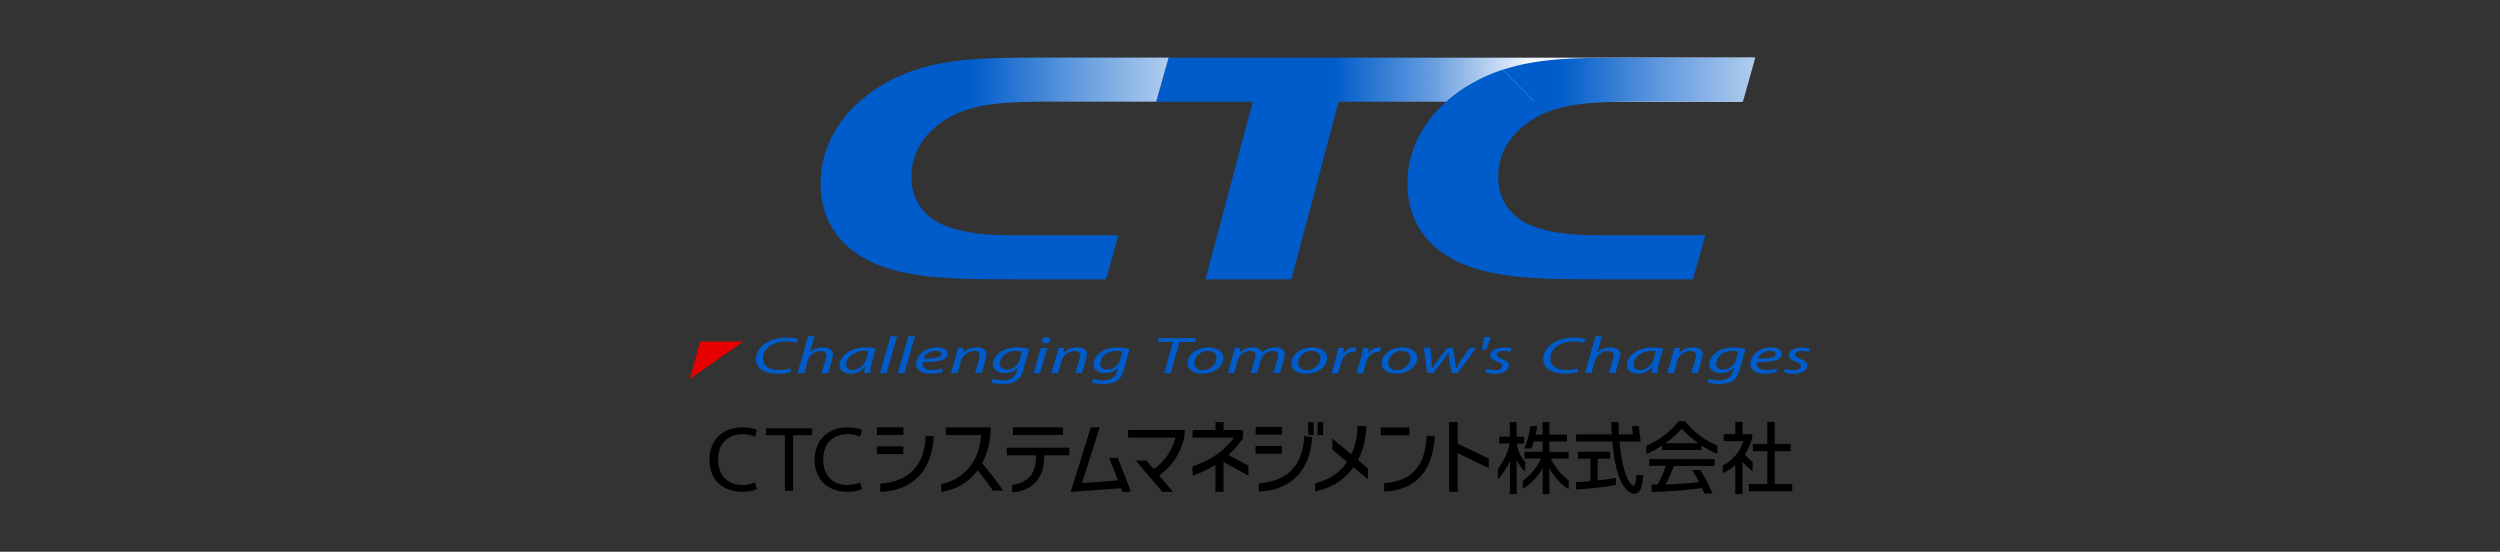 <?xml version="1.0" encoding="UTF-8"?>
<svg id="layer1" xmlns="http://www.w3.org/2000/svg" width="290" height="64" xmlns:xlink="http://www.w3.org/1999/xlink" viewBox="0 0 290 64">
  <rect x="0" y="0" width="290" height="64" fill="#333333" stroke="none"/>
  <defs>
    <linearGradient id="_gradation_11" data-name="gradation 11" x1="154.72" y1="19.55" x2="177.33" y2="19.55" gradientUnits="userSpaceOnUse">
      <stop offset="0" stop-color="#005cca"/>
      <stop offset=".5" stop-color="#669ddf"/>
      <stop offset="1" stop-color="#f0f5fc"/>
    </linearGradient>
    <linearGradient id="_gradation_10" data-name="gradation 10" x1="112.71" y1="9.9" x2="137.93" y2="9.9" gradientUnits="userSpaceOnUse">
      <stop offset="0" stop-color="#005cca"/>
      <stop offset=".5" stop-color="#669ddf"/>
      <stop offset="1" stop-color="#c2d8f2"/>
    </linearGradient>
    <linearGradient id="_gradation_10-2" data-name="gradation 10" x1="180.79" x2="206" xlink:href="#_gradation_10"/>
  </defs>
  <g>
    <polygon points="123.24 50.46 123.3 50.46 123.3 49.57 117.5 49.57 117.5 50.46 123.24 50.46" fill="#000" stroke-width="0"/>
    <g>
      <path d="M116.85,51.93h-.06v.89h3.38v.15c0,1.95-.87,2.99-2.72,3.27h-.05v.88h.07c2.36-.24,3.65-1.69,3.65-4.1v-.2h2.91v-.89h-7.17" fill="#000" stroke-width="0"/>
      <path d="M107.44,50.59h-.06v.06c-.15,3.33-1.95,5.21-5.21,5.45h-.06v.96h.07c3.7-.16,5.94-2.49,6.13-6.4v-.07s-.87,0-.87,0" fill="#000" stroke-width="0"/>
      <polygon points="104.73 50.46 104.79 50.46 104.79 49.57 101.72 49.57 101.72 50.46 104.73 50.46" fill="#000" stroke-width="0"/>
      <rect x="101.72" y="51.77" width="3.07" height=".9" fill="#000" stroke-width="0"/>
      <path d="M113.93,53.73c.63-1.16.97-2.55.99-4.09v-.06s-5.2,0-5.2,0v.89h4.07c-.05,1.4-.5,2.67-1.3,3.69-.82,1.03-1.95,1.72-3.26,1.98h-.05v.92h.07c1.66-.27,3.06-1.1,4.07-2.39.03-.04.05-.08.08-.11.58.67,1.33,1.66,1.75,2.33l.02.03h1.18l-.06-.1c-.58-.9-1.62-2.23-2.36-3.08" fill="#000" stroke-width="0"/>
      <polygon points="91.05 50.48 88.85 50.48 88.85 49.69 94.21 49.69 94.21 50.48 92 50.48 92 56.93 91.05 56.93 91.05 50.48" fill="#000" stroke-width="0"/>
      <path d="M94.5,53.35c0-2.28,1.53-3.78,3.78-3.78.89,0,1.47.19,1.72.32l-.23.77c-.35-.17-.85-.3-1.46-.3-1.7,0-2.82,1.1-2.82,2.95s1.12,2.95,2.82,2.95c.6,0,1.1-.13,1.46-.3l.23.77c-.25.13-.83.32-1.72.32-2.25,0-3.78-1.42-3.78-3.7" fill="#000" stroke-width="0"/>
      <path d="M82.29,53.35c0-2.28,1.54-3.78,3.79-3.78.89,0,1.47.19,1.72.32l-.23.77c-.35-.17-.85-.3-1.45-.3-1.7,0-2.82,1.1-2.82,2.95s1.12,2.95,2.82,2.95c.6,0,1.11-.13,1.45-.3l.23.77c-.25.13-.83.32-1.72.32-2.25,0-3.79-1.42-3.79-3.7" fill="#000" stroke-width="0"/>
      <polygon points="131.2 57.05 131.19 57.02 129.66 53.11 128.67 53.11 129.69 55.73 125.51 56.04 127.57 49.57 126.53 49.57 124.21 57.05 130 56.64 130.04 56.64 130.2 57.05 131.2 57.05" fill="#000" stroke-width="0"/>
      <path d="M203.2,54.57l.1.06v-1.04l-.02-.02c-.33-.26-.62-.54-.89-.85.45-.62.81-1.52.9-2.28v-.07s-1.16,0-1.16,0v-1.44h-.83v1.44h-1.36v.81h2.29c-.36,1.29-1.43,2.34-2.36,2.81l-.03.02v.87l.08-.04c.44-.18.96-.52,1.37-.89v3.36h.83v-3.72c.33.36.87.84,1.08.98" fill="#000" stroke-width="0"/>
      <polygon points="207.84 56.14 205.87 56.14 205.87 52.34 207.71 52.34 207.71 51.49 205.87 51.49 205.87 48.93 205.01 48.93 205.01 51.49 203.33 51.49 203.33 52.34 205.01 52.34 205.01 56.14 202.87 56.14 202.87 56.99 207.9 56.99 207.9 56.14 207.84 56.14" fill="#000" stroke-width="0"/>
      <path d="M176.83,54.62l.1.09v-1.09c-.55-.65-.9-1.42-.99-2.17h.86v-.8h-.88v-1.69h-.78v1.69h-1.23v.8h1.2c-.19,1.12-.83,2.29-1.35,2.92v.02s-.01,1.2-.01,1.2l.11-.11c.43-.46.97-1.26,1.3-1.99l-.02,3.76v.06h.8v-.06l-.02-3.88c.26.48.62,1,.91,1.26" fill="#000" stroke-width="0"/>
      <path d="M179.73,52.41v-1.21h2.04v-.78h-2.04v-1.45h-.79v1.45h-.8c.07-.29.12-.6.16-.92v-.07s-.78,0-.78,0v.05c-.11.83-.38,1.82-.67,2.46l-.04.09h.81l.02-.04c.09-.21.2-.48.29-.79h1.01v1.21h-2.09v.78h1.9c-.38.92-1.15,1.87-2.08,2.56l-.02.02v.92l.09-.05c.68-.39,1.58-1.24,2.22-2.34l-.02,2.95v.06h.8v-.06l-.02-2.96c.64,1.19,1.62,2.11,2.16,2.4l.09.05v-1.02l-.03-.02c-.61-.43-1.5-1.33-2.05-2.5h2.07v-.78h-2.24" fill="#000" stroke-width="0"/>
      <path d="M185.33,55.72v-2.51h1.45v-.81h-3.73v.81h1.44v2.6c-.56.05-1.11.09-1.61.11h-.06v.86h.07c1.44-.08,3.12-.27,4.5-.51h.05v-.82h-.07c-.61.11-1.31.2-2.03.28" fill="#000" stroke-width="0"/>
      <path d="M189.89,55.11h-.06v.06c-.02.37-.07.67-.13.87-.07.21-.13.3-.21.3-.15,0-.32-.23-.39-.32-.61-.79-1.03-2.44-1.23-4.8h2.45v-.07c-.07-.43-.16-1.24-.2-1.66v-.06h-.79v.06c.01.22.05.62.07.9h-1.6c-.03-.44-.05-.89-.06-1.37v-.06h-.83v.06c0,.44.03.9.06,1.37h-4.15v.82h4.21c.19,2.27.64,4.57,1.64,5.59.32.32.62.47.94.47.4,0,.65-.28.83-.9.09-.31.15-.75.17-1.2v-.06s-.71,0-.71,0" fill="#000" stroke-width="0"/>
      <path d="M191.37,53.23h-.06v.8h1.93c-.23.69-.56,1.47-.93,2.17-.22,0-.43,0-.66.01h-.06v.85h.06c1.72-.02,4.06-.2,5.79-.44.09.2.18.39.25.58l.02.04h.93l-.03-.08c-.33-.85-.9-1.93-1.37-2.62l-.02-.03h-.93l.06.1c.26.41.51.86.74,1.31-1.17.14-2.45.23-3.87.28.32-.63.65-1.36.96-2.15h4.7v-.8h-7.5" fill="#000" stroke-width="0"/>
      <path d="M195.51,48.9l-.02-.03h-.8l-.02.03c-.91,1.25-2.52,2.34-3.65,2.77h-.04v.98l.08-.03c.42-.14,1.06-.49,1.74-.94v.52h4.58v-.53c.68.45,1.32.8,1.74.94l.08.03v-.97h-.04c-1.13-.44-2.74-1.53-3.65-2.78M193.19,51.41c.69-.5,1.39-1.09,1.9-1.7.51.61,1.2,1.2,1.9,1.7h-3.79Z" fill="#000" stroke-width="0"/>
      <path d="M165.55,50.55h-.06v.06c-.08,1.7-.49,2.96-1.26,3.86-.81.94-1.99,1.46-3.61,1.57h-.06v.97h.06c3.6-.16,5.61-2.37,5.81-6.4v-.06s-.89,0-.89,0" fill="#000" stroke-width="0"/>
      <rect x="160.17" y="49.58" width="3.32" height=".92" fill="#000" stroke-width="0"/>
      <path d="M158.68,54.33l-1.15-.96c.58-1.11.91-2.43.97-3.88v-.07s-1.01,0-1.01,0v.06c-.06,1.23-.31,2.31-.74,3.23l-2.19-1.84v1.29l1.7,1.42c-.83,1.24-2.07,2.08-3.66,2.46h-.05v.94h.07c1.68-.33,3.1-1.17,4.13-2.43.09-.11.17-.23.26-.35l1.67,1.4v-1.29" fill="#000" stroke-width="0"/>
      <path d="M144.83,54.03l-2.32-1.26c.87-.79,1.37-1.49,1.67-1.92v-.96h-2.24v-.92h-.94v.92h-2.66v.88h4.8c-1.43,1.97-3.52,2.91-4.8,3.33v1.08c.68-.24,1.65-.61,2.65-1.26v3.14h.94v-3.47l2.89,1.58v-1.13" fill="#000" stroke-width="0"/>
      <polygon points="172.7 53.21 169.09 51.46 169.09 48.97 168.1 48.97 168.1 57.05 169.09 57.05 169.09 52.56 172.7 54.31 172.7 53.21" fill="#000" stroke-width="0"/>
      <path d="M137.43,49.87h-6.57v.89h5.49c-.13.54-.38,1.2-.79,1.86-.4.64-.96,1.28-1.73,1.8l-.85-1h-1.24l3.09,3.64h1.24l-1.61-1.9c1.15-.81,1.9-1.84,2.35-2.8.24-.51.4-1,.5-1.42.1-.42.14-.78.14-1.05h0s0-.01,0-.01" fill="#000" stroke-width="0"/>
      <polygon points="148.66 50.42 148.72 50.42 148.72 49.53 145.65 49.53 145.65 50.42 148.66 50.42" fill="#000" stroke-width="0"/>
      <rect x="145.65" y="51.73" width="3.07" height=".9" fill="#000" stroke-width="0"/>
      <path d="M151.54,50.55h-.24v.06c-.15,3.33-1.95,5.21-5.21,5.45h-.06v.96h.06c3.69-.16,5.92-2.47,6.12-6.35h-.68v-.12" fill="#000" stroke-width="0"/>
      <rect x="151.75" y="48.96" width=".63" height="1.5" fill="#000" stroke-width="0"/>
      <rect x="152.85" y="48.96" width=".63" height="1.5" fill="#000" stroke-width="0"/>
    </g>
  </g>
  <g>
    <path d="M91.74,43.15c-.34.1-.89.2-1.58.2-1.53,0-2.47-.65-2.47-1.69,0-.77.46-1.5,1.31-1.96.63-.35,1.4-.54,2.29-.54.68,0,1.16.11,1.32.2l-.24.41c-.23-.09-.65-.17-1.2-.17-.64,0-1.27.17-1.74.45-.57.36-.93.93-.93,1.54,0,.72.5,1.33,1.86,1.33.46,0,.96-.06,1.3-.17l.1.41" fill="#005cca" stroke-width="0"/>
    <path d="M92.52,43.28l1.22-4.28h.76l-.54,1.88h.01c.38-.36.9-.58,1.56-.58.5,0,1.09.2,1.09.78,0,.15-.03.35-.07.49l-.48,1.71h-.76l.48-1.68c.04-.11.06-.24.06-.4,0-.27-.19-.48-.67-.48-.58,0-1.3.45-1.48,1.1l-.41,1.46h-.76" fill="#005cca" stroke-width="0"/>
    <path d="M100.97,43.28c-.02-.32.04-.84.18-1.35l.44-1.52c-.31-.06-.76-.11-1.18-.11-1.91,0-3.03,1.07-3.03,2.08,0,.56.48.96,1.26.96.62,0,1.22-.21,1.69-.82h.02c-.06.3-.1.58-.1.75h.71M100.49,41.62c-.22.77-.95,1.31-1.58,1.31-.58,0-.75-.31-.75-.64,0-.81.93-1.59,2.06-1.59.25,0,.41.02.52.04l-.25.88Z" fill="#005cca" stroke-width="0"/>
    <polygon points="102.08 43.28 103.31 39 104.06 39 102.84 43.28 102.08 43.28" fill="#005cca" stroke-width="0"/>
    <polygon points="104.15 43.28 105.38 39 106.14 39 104.91 43.28 104.15 43.28" fill="#005cca" stroke-width="0"/>
    <path d="M109.27,42.74c-.27.1-.66.2-1.18.2-.45,0-.79-.13-.97-.39-.1-.16-.13-.43-.09-.55,1.62.02,2.91-.18,2.91-.95,0-.42-.45-.75-1.29-.75-1.41,0-2.39.99-2.39,1.88,0,.65.5,1.17,1.67,1.17.59,0,1.12-.11,1.45-.23l-.12-.38M109.21,41.06c0,.45-.92.56-2.1.54.18-.45.72-.91,1.43-.91.4,0,.67.13.67.36h0Z" fill="#005cca" stroke-width="0"/>
    <path d="M110.32,43.28l.59-2.07c.1-.32.16-.61.21-.85h.68l-.11.57h.02c.39-.41.98-.64,1.62-.64.53,0,1.11.2,1.11.81,0,.13-.03.31-.08.47l-.49,1.7h-.76l.48-1.68c.03-.11.06-.25.06-.38,0-.29-.17-.5-.68-.5s-1.29.43-1.5,1.15l-.39,1.42h-.76" fill="#005cca" stroke-width="0"/>
    <path d="M114.98,44.34c.27.12.78.2,1.31.2s1.09-.07,1.53-.32c.46-.27.7-.69.88-1.31l.67-2.41c-.34-.11-.9-.2-1.4-.2-1.7,0-2.78.98-2.78,1.97,0,.52.46,1.01,1.34,1.01.6,0,1.13-.2,1.52-.62h.03l-.15.44c-.26.79-.83,1.03-1.57,1.03-.46,0-.9-.08-1.16-.19l-.21.39M118.27,41.77c-.16.57-.81,1.1-1.45,1.1s-.84-.37-.84-.7c0-.72.76-1.47,1.85-1.47.31,0,.58.05.72.1l-.28.97Z" fill="#005cca" stroke-width="0"/>
    <path d="M121.3,39.82c-.27,0-.45-.14-.44-.33,0-.2.23-.35.52-.35s.46.13.46.32c0,.21-.23.36-.53.36h0M119.9,43.28l.84-2.92h.75l-.84,2.92h-.76Z" fill="#005cca" stroke-width="0"/>
    <path d="M121.97,43.28l.59-2.07c.1-.32.15-.61.21-.85h.68l-.11.57h.02c.39-.41.98-.64,1.62-.64.52,0,1.1.2,1.1.81,0,.13-.03.31-.08.47l-.48,1.7h-.76l.48-1.68c.03-.11.06-.25.06-.38,0-.29-.17-.5-.68-.5s-1.29.43-1.49,1.15l-.39,1.42h-.76" fill="#005cca" stroke-width="0"/>
    <path d="M126.63,44.34c.28.12.78.2,1.32.2.5,0,1.09-.07,1.53-.32.45-.27.7-.69.88-1.31l.67-2.41c-.35-.11-.9-.2-1.41-.2-1.69,0-2.78.98-2.78,1.97,0,.52.46,1.01,1.33,1.01.61,0,1.14-.2,1.52-.62h.02l-.14.44c-.26.79-.84,1.03-1.58,1.03-.45,0-.89-.08-1.15-.19l-.21.39M129.92,41.77c-.16.57-.81,1.1-1.45,1.1s-.84-.37-.84-.7c0-.72.76-1.47,1.85-1.47.31,0,.58.05.72.1l-.28.97Z" fill="#005cca" stroke-width="0"/>
    <polygon points="136.07 39.66 134.3 39.66 134.42 39.22 138.75 39.22 138.62 39.66 136.83 39.66 135.8 43.28 135.04 43.28 136.07 39.66" fill="#005cca" stroke-width="0"/>
    <path d="M139.49,43.35c1.46,0,2.42-.93,2.42-1.84,0-.62-.54-1.21-1.72-1.21-1.42,0-2.43.89-2.43,1.85,0,.66.61,1.2,1.71,1.2h.01M139.56,42.95c-.63,0-1.02-.35-1.02-.82,0-.66.62-1.43,1.56-1.43.78,0,1.02.47,1.02.81,0,.67-.67,1.44-1.55,1.44h0Z" fill="#005cca" stroke-width="0"/>
    <path d="M142.44,43.28l.58-2.07c.09-.32.15-.61.2-.85h.67l-.11.54h.02c.41-.4.96-.61,1.54-.61.67,0,.99.28,1.02.65.39-.42.95-.64,1.61-.65.51,0,1.06.22,1.06.77,0,.13-.03.33-.07.49l-.49,1.72h-.74l.47-1.68c.03-.12.07-.26.07-.38,0-.31-.18-.5-.66-.5-.54,0-1.19.42-1.37,1.07l-.42,1.49h-.73l.49-1.71c.03-.13.06-.24.06-.36,0-.25-.1-.5-.65-.5s-1.23.48-1.4,1.1l-.4,1.46h-.74" fill="#005cca" stroke-width="0"/>
    <path d="M151.52,43.35c1.46,0,2.43-.93,2.43-1.84,0-.62-.54-1.21-1.72-1.21-1.43,0-2.43.89-2.43,1.85,0,.66.61,1.2,1.71,1.2h0M151.6,42.95c-.63,0-1.02-.35-1.02-.82,0-.66.62-1.43,1.57-1.43.78,0,1.02.47,1.02.81,0,.67-.67,1.44-1.55,1.44h0Z" fill="#005cca" stroke-width="0"/>
    <path d="M154.48,43.28l.53-1.88c.12-.38.18-.77.22-1.04h.67c-.03.21-.07.41-.12.63h.03c.29-.4.75-.7,1.34-.7.07,0,.16,0,.21.01l-.15.5s-.12,0-.2,0c-.65,0-1.22.52-1.41,1.2l-.36,1.29h-.75" fill="#005cca" stroke-width="0"/>
    <path d="M157.36,43.28l.53-1.88c.11-.38.17-.77.22-1.04h.67c-.04.21-.07.41-.12.63h.03c.29-.4.75-.7,1.34-.7.07,0,.15,0,.21.01l-.15.5c-.05,0-.12,0-.2,0-.65,0-1.23.52-1.41,1.2l-.36,1.29h-.76" fill="#005cca" stroke-width="0"/>
    <path d="M161.97,43.35c1.47,0,2.43-.93,2.43-1.84,0-.62-.54-1.21-1.71-1.21-1.42,0-2.43.89-2.43,1.85,0,.66.62,1.2,1.71,1.2h0M162.05,42.95c-.63,0-1.02-.35-1.02-.82,0-.66.62-1.43,1.56-1.43.78,0,1.02.47,1.02.81,0,.67-.66,1.44-1.55,1.44h0Z" fill="#005cca" stroke-width="0"/>
    <path d="M165.92,40.36l.15,1.63c.03.36.02.55.01.79h.03c.11-.19.26-.44.48-.74l1.29-1.69h.66l.27,1.66c.05.32.07.57.07.77h.01c.12-.24.24-.46.42-.75l1.17-1.68h.77l-2.16,2.92h-.7l-.29-1.58c-.05-.27-.07-.52-.06-.78h-.02c-.18.29-.31.51-.5.76l-1.25,1.59h-.71l-.41-2.92h.75" fill="#005cca" stroke-width="0"/>
    <polygon points="172.95 39.1 172.39 40.57 171.89 40.57 172.17 39.1 172.95 39.1" fill="#005cca" stroke-width="0"/>
    <path d="M172.49,42.77c.21.09.58.18.95.18.5,0,.82-.22.82-.47,0-.23-.15-.37-.61-.53-.51-.19-.79-.44-.79-.74,0-.51.66-.9,1.59-.9.4,0,.74.07.91.14l-.21.38c-.15-.05-.43-.13-.76-.13-.46,0-.78.19-.78.44,0,.21.21.34.6.49.48.18.82.44.82.77,0,.61-.75.96-1.68.96-.47,0-.89-.1-1.09-.2l.22-.37" fill="#005cca" stroke-width="0"/>
    <path d="M183.08,43.15c-.35.1-.9.2-1.58.2-1.54,0-2.48-.65-2.48-1.69,0-.77.47-1.5,1.3-1.96.63-.35,1.41-.54,2.3-.54.68,0,1.17.11,1.32.2l-.24.41c-.22-.09-.65-.17-1.19-.17-.63,0-1.27.17-1.74.45-.57.36-.93.93-.93,1.54,0,.72.5,1.33,1.85,1.33.46,0,.96-.06,1.3-.17l.1.41" fill="#005cca" stroke-width="0"/>
    <path d="M183.86,43.28l1.22-4.28h.76l-.55,1.88h.02c.38-.36.9-.58,1.56-.58.5,0,1.09.2,1.09.78,0,.15-.03.35-.08.49l-.49,1.71h-.75l.48-1.68c.03-.11.06-.24.06-.4,0-.27-.19-.48-.68-.48-.57,0-1.3.45-1.48,1.1l-.41,1.46h-.76" fill="#005cca" stroke-width="0"/>
    <path d="M192.31,43.28c-.03-.32.04-.84.18-1.35l.44-1.52c-.3-.06-.76-.11-1.18-.11-1.91,0-3.03,1.07-3.03,2.08,0,.56.49.96,1.26.96.61,0,1.21-.21,1.7-.82h.02c-.06.3-.1.58-.1.75h.71M191.83,41.62c-.21.77-.95,1.31-1.58,1.31-.57,0-.74-.31-.74-.64,0-.81.92-1.59,2.05-1.59.25,0,.41.02.52.04l-.25.88Z" fill="#005cca" stroke-width="0"/>
    <path d="M193.42,43.28l.58-2.07c.1-.32.16-.61.21-.85h.68l-.11.57h.02c.4-.41.98-.64,1.62-.64.52,0,1.1.2,1.1.81,0,.13-.04.31-.08.47l-.49,1.7h-.75l.48-1.68c.03-.11.06-.25.06-.38,0-.29-.17-.5-.68-.5-.54,0-1.3.43-1.49,1.15l-.4,1.42h-.75" fill="#005cca" stroke-width="0"/>
    <path d="M198.07,44.34c.28.12.78.2,1.32.2.5,0,1.09-.07,1.53-.32.46-.27.71-.69.88-1.31l.67-2.41c-.35-.11-.9-.2-1.41-.2-1.69,0-2.78.98-2.78,1.97,0,.52.46,1.01,1.33,1.01.6,0,1.14-.2,1.52-.62h.02l-.14.44c-.26.79-.84,1.03-1.57,1.03-.45,0-.89-.08-1.16-.19l-.21.39M201.37,41.77c-.17.57-.81,1.1-1.46,1.1s-.84-.37-.84-.7c.01-.72.76-1.47,1.85-1.47.31,0,.58.05.72.1l-.28.97Z" fill="#005cca" stroke-width="0"/>
    <path d="M206.04,42.74c-.27.1-.66.2-1.18.2-.45,0-.79-.13-.97-.39-.1-.16-.13-.43-.09-.55,1.62.02,2.91-.18,2.91-.95,0-.42-.45-.75-1.28-.75-1.41,0-2.39.99-2.39,1.88,0,.65.5,1.17,1.67,1.17.59,0,1.11-.11,1.44-.23l-.11-.38M205.98,41.06c0,.45-.92.56-2.09.54.18-.45.72-.91,1.43-.91.39,0,.66.13.66.36h0Z" fill="#005cca" stroke-width="0"/>
    <path d="M207.12,42.77c.21.09.59.18.94.18.5,0,.83-.22.83-.47,0-.23-.15-.37-.61-.53-.5-.19-.79-.44-.79-.74,0-.51.66-.9,1.59-.9.4,0,.75.07.91.14l-.21.38c-.15-.05-.43-.13-.76-.13-.46,0-.78.19-.78.44,0,.21.22.34.6.49.49.18.82.44.82.77,0,.61-.75.96-1.67.96-.47,0-.89-.1-1.09-.2l.22-.37" fill="#005cca" stroke-width="0"/>
    <polygon points="81.23 39.62 80 43.97 86.22 39.62 81.23 39.62" fill="#e70000" stroke-width="0"/>
    <polygon points="135.56 6.69 134.12 11.8 145.32 11.8 139.84 32.4 149.8 32.4 155.28 11.8 202.04 11.8 203.48 6.69 135.56 6.69" fill="url(#_gradation_11)"/>
    <path d="M119.83,6.69c-4.94,0-9.55.06-13.58,1.4l4.93,5.01c3.06-1.33,7.24-1.31,11.57-1.31h11.37l1.44-5.11h-15.73Z" fill="url(#_gradation_10)"/>
    <path d="M111.18,13.1c-3.3,1.44-5.46,4.05-5.46,7.39,0,2.86,1.61,4.87,4.15,5.79,2.33.84,4.77,1.01,7.78,1.01h12.09l-1.44,5.11h-10.02c-5.13,0-9.54.05-13.57-.82-6.38-1.37-9.52-5.21-9.52-10.3,0-6.14,4.65-11.07,11.05-13.2l4.93,5.01" fill="#005cca" stroke-width="0"/>
    <path d="M187.9,6.69c-4.94,0-9.55.06-13.58,1.4l4.93,5.01c3.06-1.33,7.23-1.31,11.57-1.31h11.36l1.44-5.11h-15.73Z" fill="url(#_gradation_10-2)"/>
    <path d="M179.25,13.1c-3.3,1.44-5.46,4.05-5.46,7.39,0,2.86,1.61,4.87,4.16,5.79,2.33.84,4.77,1.01,7.78,1.01h12.09l-1.44,5.11h-10.02c-5.13,0-9.54.05-13.58-.82-6.37-1.37-9.52-5.21-9.52-10.3,0-6.14,4.64-11.07,11.05-13.2l4.93,5.01" fill="#005cca" stroke-width="0"/>
  </g>
</svg>